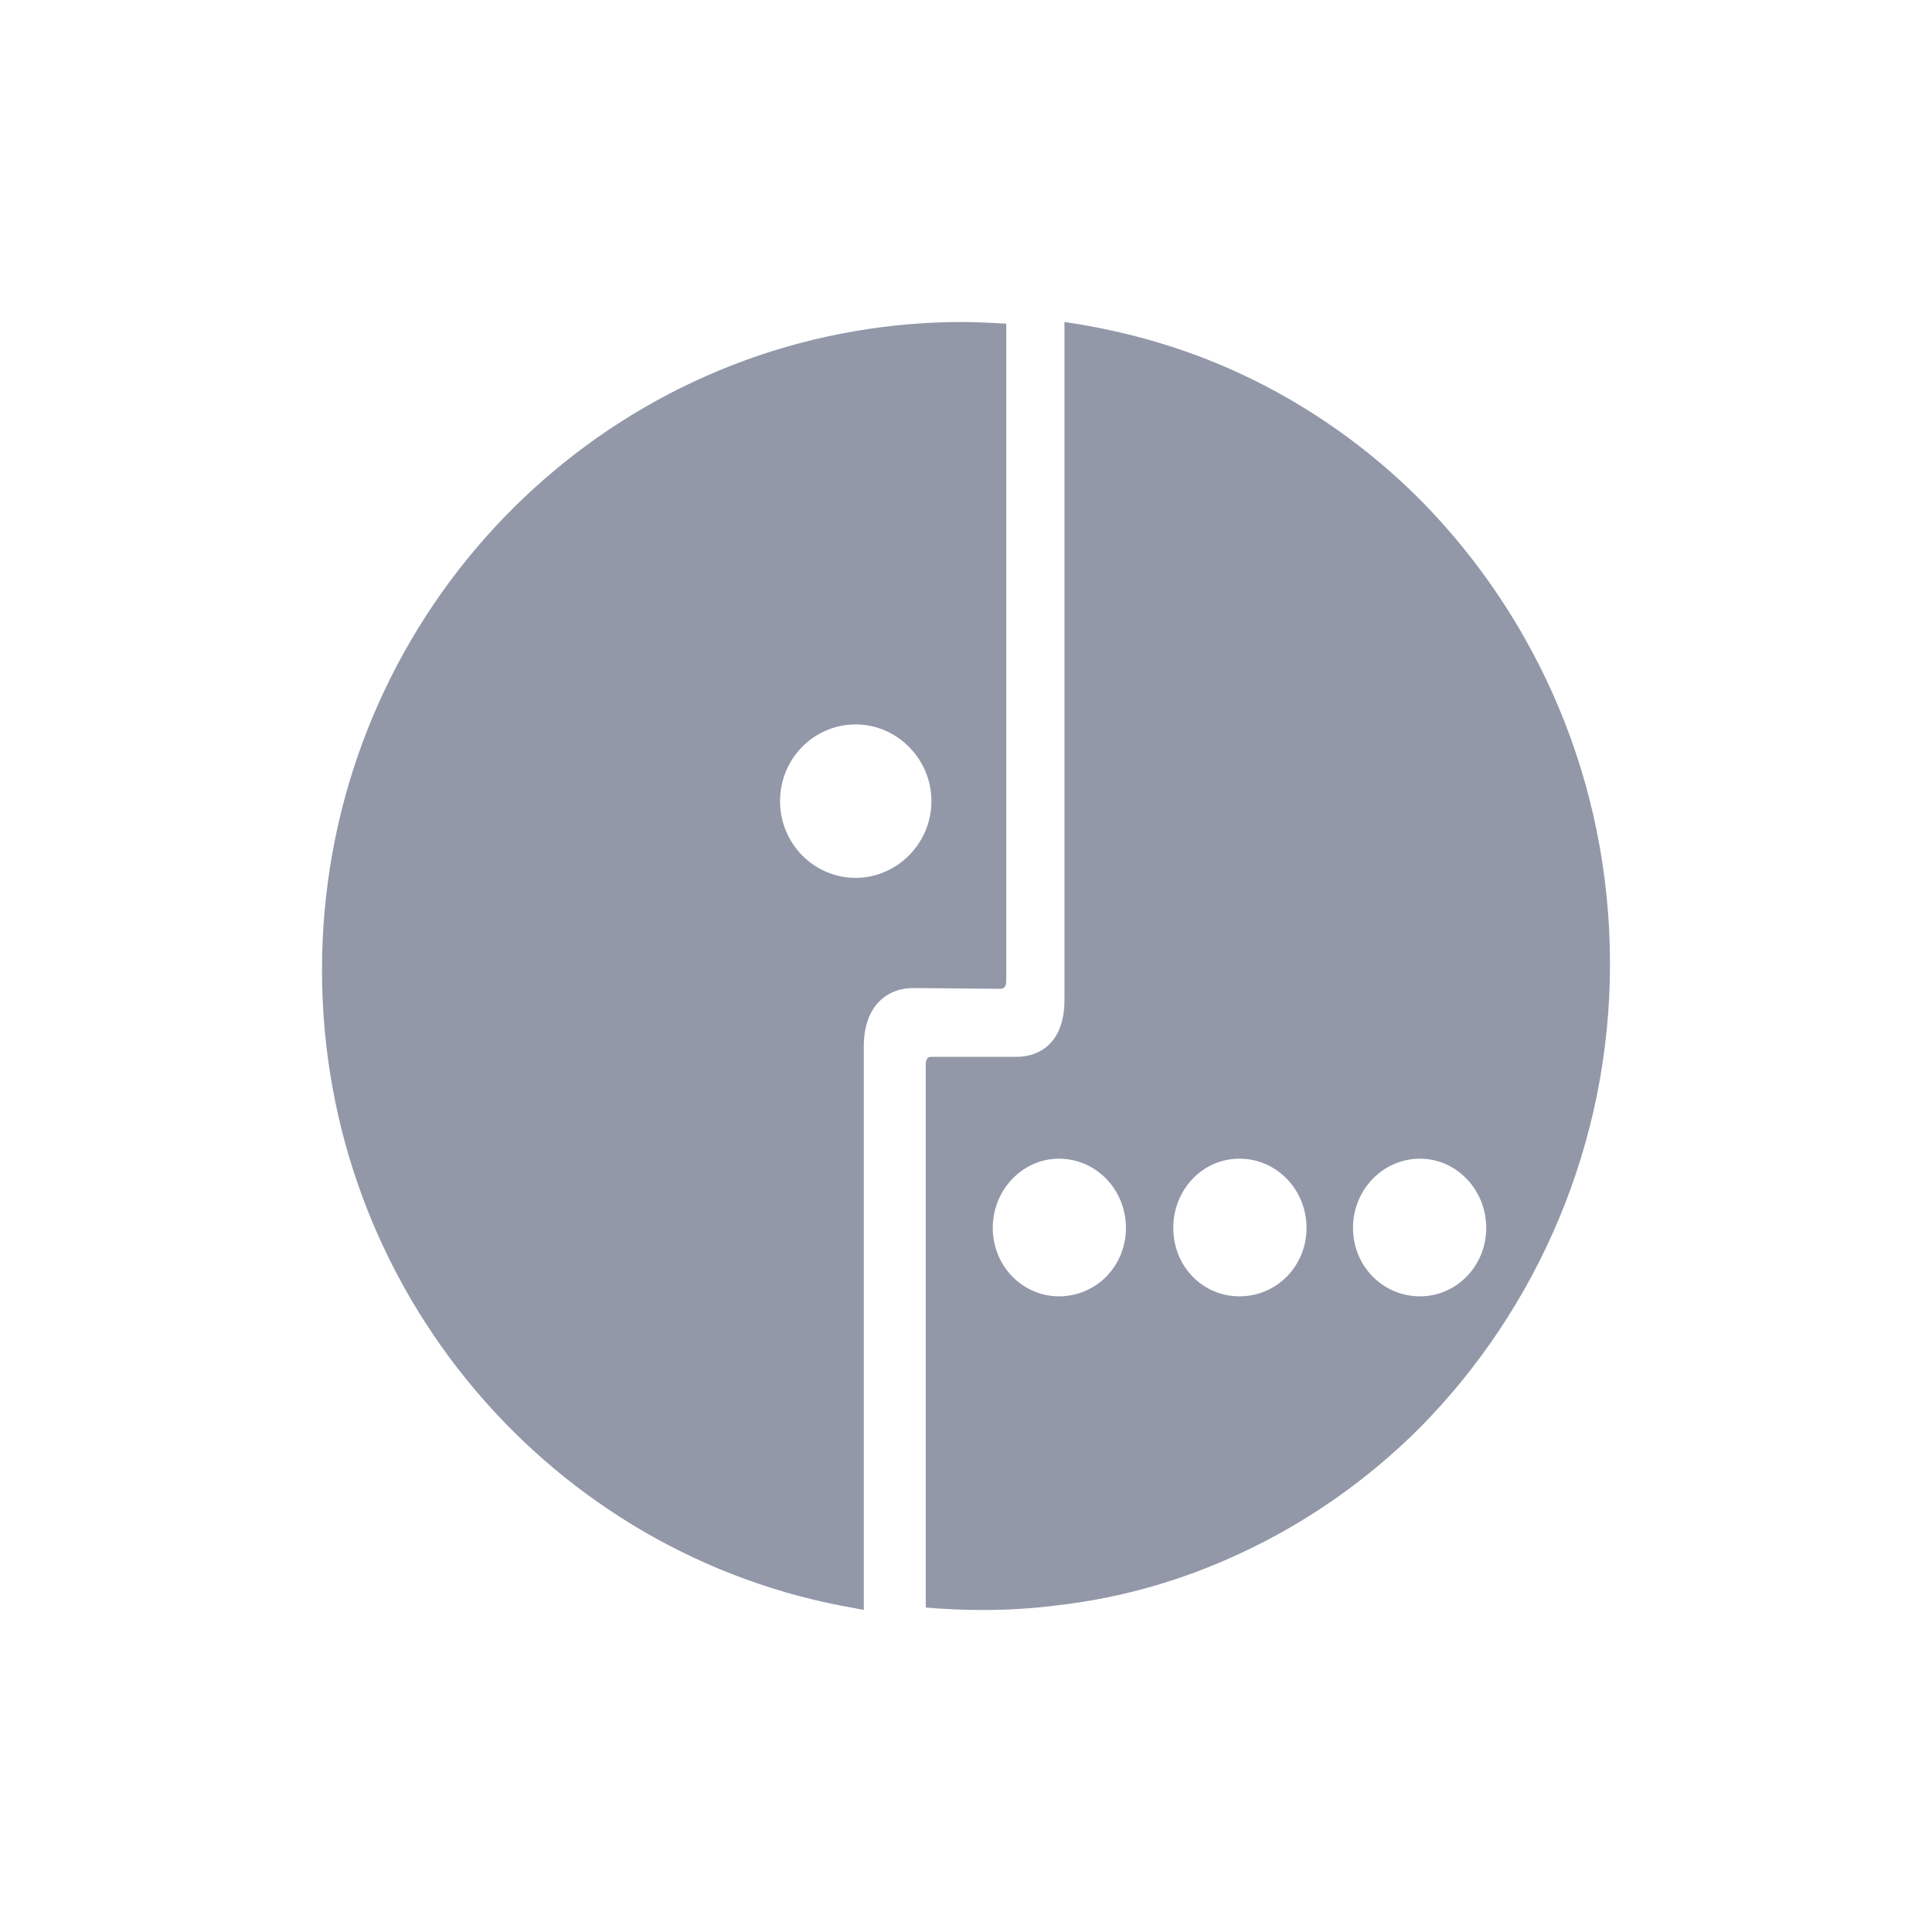 <svg xmlns="http://www.w3.org/2000/svg" xmlns:xlink="http://www.w3.org/1999/xlink" width="48px" height="48px" viewBox="0 0 48 48" version="1.1">
    <!-- Generator: Sketch 53 (72520) - https://sketchapp.com -->
    <title>Pay/White/megafon</title>
    <desc>Created with Sketch.</desc>
    <g id="Pay/White/megafon" stroke="none" stroke-width="1" fill="none" fill-rule="evenodd">
        <path d="M21.26,21.81 C22.28,21.81 23.141,20.958 23.141,19.904 C23.141,18.849 22.28,17.998 21.26,17.998 C20.22,17.998 19.38,18.849 19.38,19.904 C19.38,20.958 20.22,21.81 21.26,21.81 Z M21.26,8.224 C22.1,8.081 22.98,8 23.88,8 C24.26,8 24.641,8.022 25,8.041 L25,24.324 C25,24.446 25,24.567 24.841,24.567 L22.7,24.548 C21.96,24.548 21.461,25.074 21.461,25.988 L21.461,40 C21.4,39.978 21.32,39.978 21.26,39.959 C13.739,38.681 8,32.071 8,24.101 C8,16.112 13.739,9.501 21.26,8.224 L21.26,8.224 Z" id="path3206" fill="#9298a8" fill-rule="nonzero"/>
        <path d="M35.28,28.787 C34.359,28.787 33.615,29.556 33.615,30.507 C33.615,31.458 34.359,32.207 35.28,32.207 C36.181,32.207 36.925,31.458 36.925,30.507 C36.925,29.556 36.181,28.787 35.28,28.787 Z M26.31,32.207 C27.231,32.207 27.974,31.458 27.974,30.507 C27.974,29.556 27.231,28.787 26.31,28.787 C25.409,28.787 24.665,29.556 24.665,30.507 C24.665,31.458 25.409,32.207 26.31,32.207 Z M30.795,38.602 C29.404,39.25 27.896,39.695 26.31,39.878 C25.702,39.959 25.075,40 24.45,40 C23.959,40 23.47,39.98 23,39.939 L23,26.499 C23,26.378 23,26.257 23.137,26.257 L25.252,26.257 C25.742,26.257 26.134,26.012 26.31,25.588 C26.408,25.365 26.446,25.123 26.446,24.839 L26.446,8 C27.974,8.221 29.444,8.647 30.795,9.274 C32.46,10.043 33.988,11.117 35.28,12.412 C38.179,15.345 40,19.414 40,23.949 C40,28.441 38.179,32.531 35.28,35.467 C33.988,36.761 32.46,37.834 30.795,38.602 L30.795,38.602 Z M29.15,30.507 C29.15,31.458 29.874,32.207 30.795,32.207 C31.716,32.207 32.46,31.458 32.46,30.507 C32.46,29.556 31.716,28.787 30.795,28.787 C29.874,28.787 29.15,29.556 29.15,30.507 L29.15,30.507 Z" id="path3208" fill="#9298a8" fill-rule="nonzero"/>
    </g>
</svg>